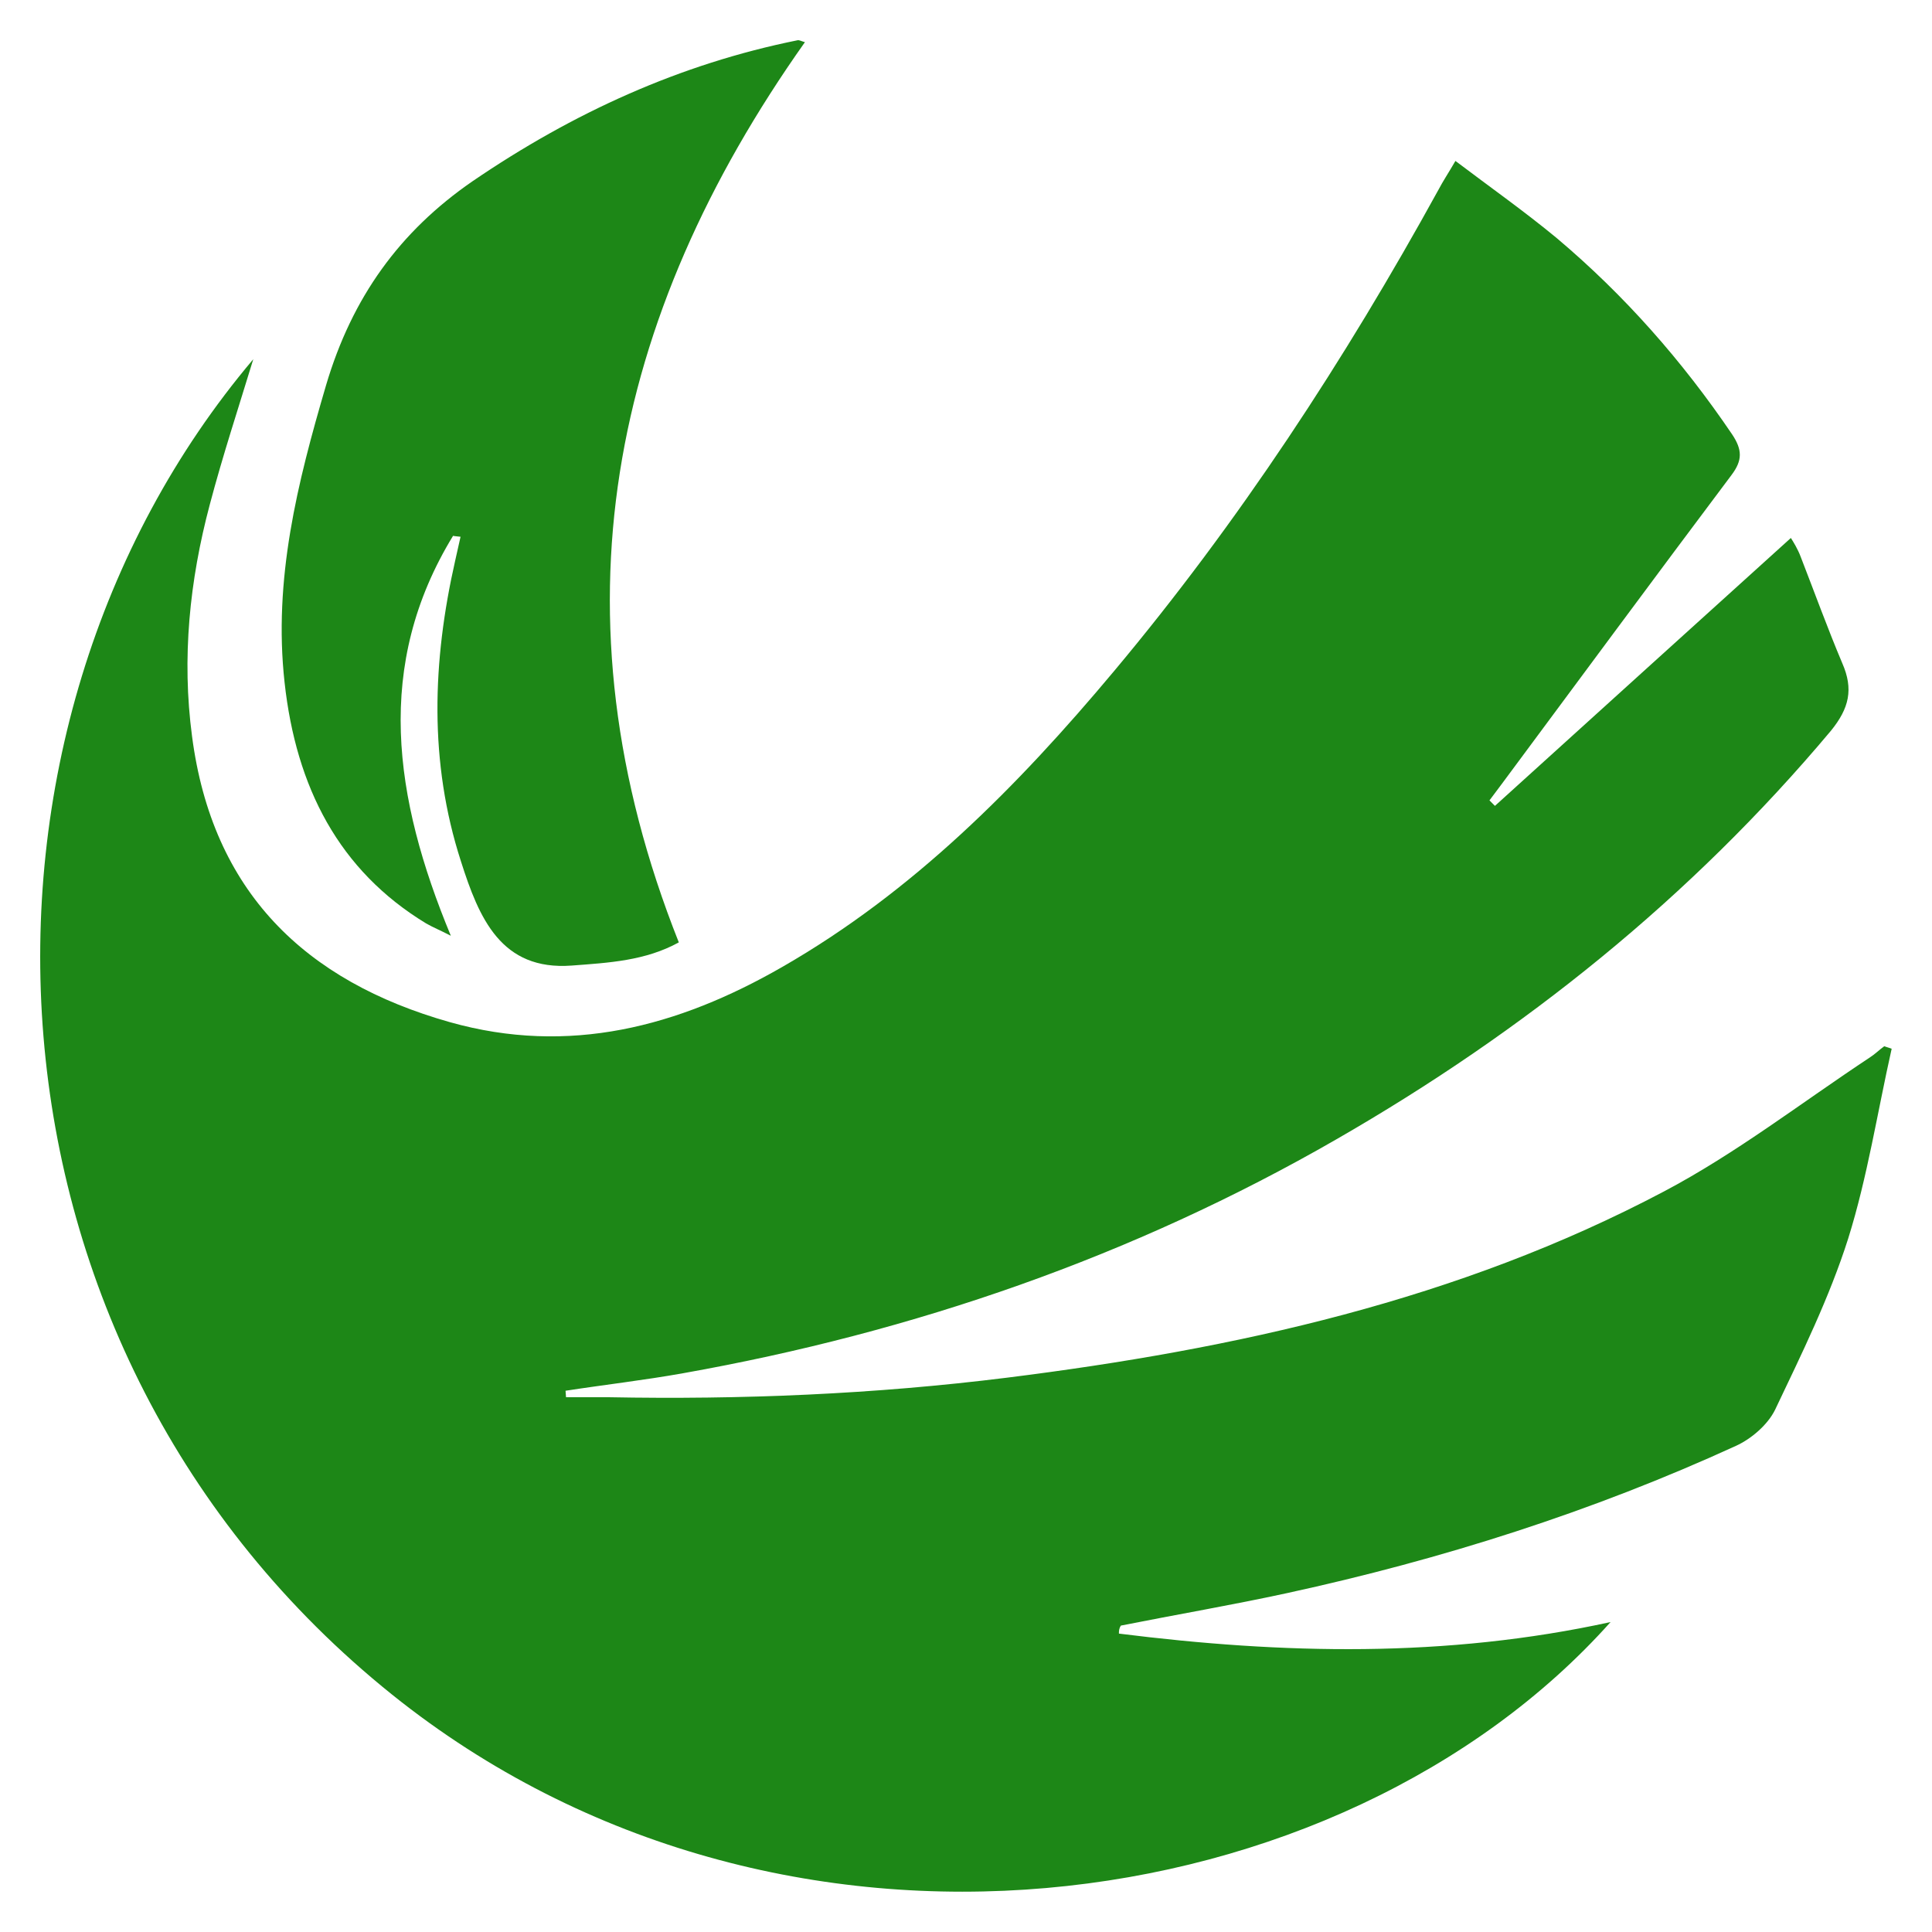 <svg width="40" height="40" viewBox="0 0 40 40" fill="none" xmlns="http://www.w3.org/2000/svg">
<path d="M23.166 33.822C26.552 34.247 29.928 34.33 33.345 33.583C27.78 39.814 16.159 41.535 8.119 35.086C-0.791 27.933 -1.262 15.13 5.244 7.437C4.937 8.443 4.61 9.438 4.344 10.444C3.924 12.02 3.761 13.627 3.976 15.244C4.395 18.458 6.308 20.313 9.315 21.163C11.781 21.858 14.041 21.257 16.19 20.023C18.901 18.468 21.069 16.28 23.064 13.896C25.642 10.817 27.841 7.458 29.785 3.923C29.877 3.747 29.989 3.581 30.133 3.332C30.859 3.881 31.565 4.379 32.23 4.929C33.631 6.11 34.828 7.468 35.861 8.992C36.076 9.314 36.076 9.532 35.851 9.832C34.255 11.957 32.68 14.093 31.094 16.229C31.012 16.343 30.92 16.457 30.838 16.571C30.879 16.612 30.91 16.643 30.951 16.685C32.977 14.85 35.012 13.005 37.078 11.138C37.13 11.221 37.222 11.367 37.283 11.532C37.569 12.268 37.836 13.005 38.142 13.73C38.378 14.269 38.286 14.663 37.907 15.13C35.002 18.592 31.544 21.36 27.667 23.589C23.453 26.015 18.921 27.581 14.144 28.431C13.336 28.576 12.517 28.669 11.709 28.794C11.709 28.835 11.719 28.887 11.719 28.928C12.016 28.928 12.303 28.928 12.599 28.928C15.351 28.98 18.103 28.866 20.844 28.524C25.57 27.933 30.194 26.917 34.45 24.668C35.943 23.88 37.293 22.832 38.705 21.899C38.818 21.827 38.91 21.734 39.012 21.661C39.063 21.682 39.114 21.692 39.165 21.713C38.869 23.029 38.664 24.367 38.265 25.642C37.876 26.865 37.304 28.026 36.751 29.188C36.598 29.499 36.26 29.789 35.943 29.934C32.956 31.302 29.846 32.287 26.655 32.982C25.509 33.231 24.353 33.428 23.207 33.656C23.166 33.718 23.166 33.77 23.166 33.822Z" fill="#1D8717"/>
<path d="M9.38 11.094C7.746 13.769 8.147 16.513 9.334 19.374C9.106 19.256 8.96 19.198 8.823 19.119C7.015 18.022 6.13 16.297 5.892 14.131C5.655 11.995 6.157 9.996 6.75 7.978C7.289 6.155 8.275 4.793 9.781 3.754C11.863 2.333 14.082 1.324 16.51 0.834C16.547 0.824 16.592 0.854 16.665 0.873C12.63 6.576 11.352 12.71 14.054 19.511C13.36 19.893 12.603 19.933 11.836 19.991C10.375 20.099 9.918 19.011 9.544 17.835C8.878 15.778 8.951 13.691 9.425 11.603C9.462 11.437 9.498 11.28 9.535 11.113C9.471 11.104 9.425 11.104 9.38 11.094Z" fill="#1D8717"/>
</svg>
